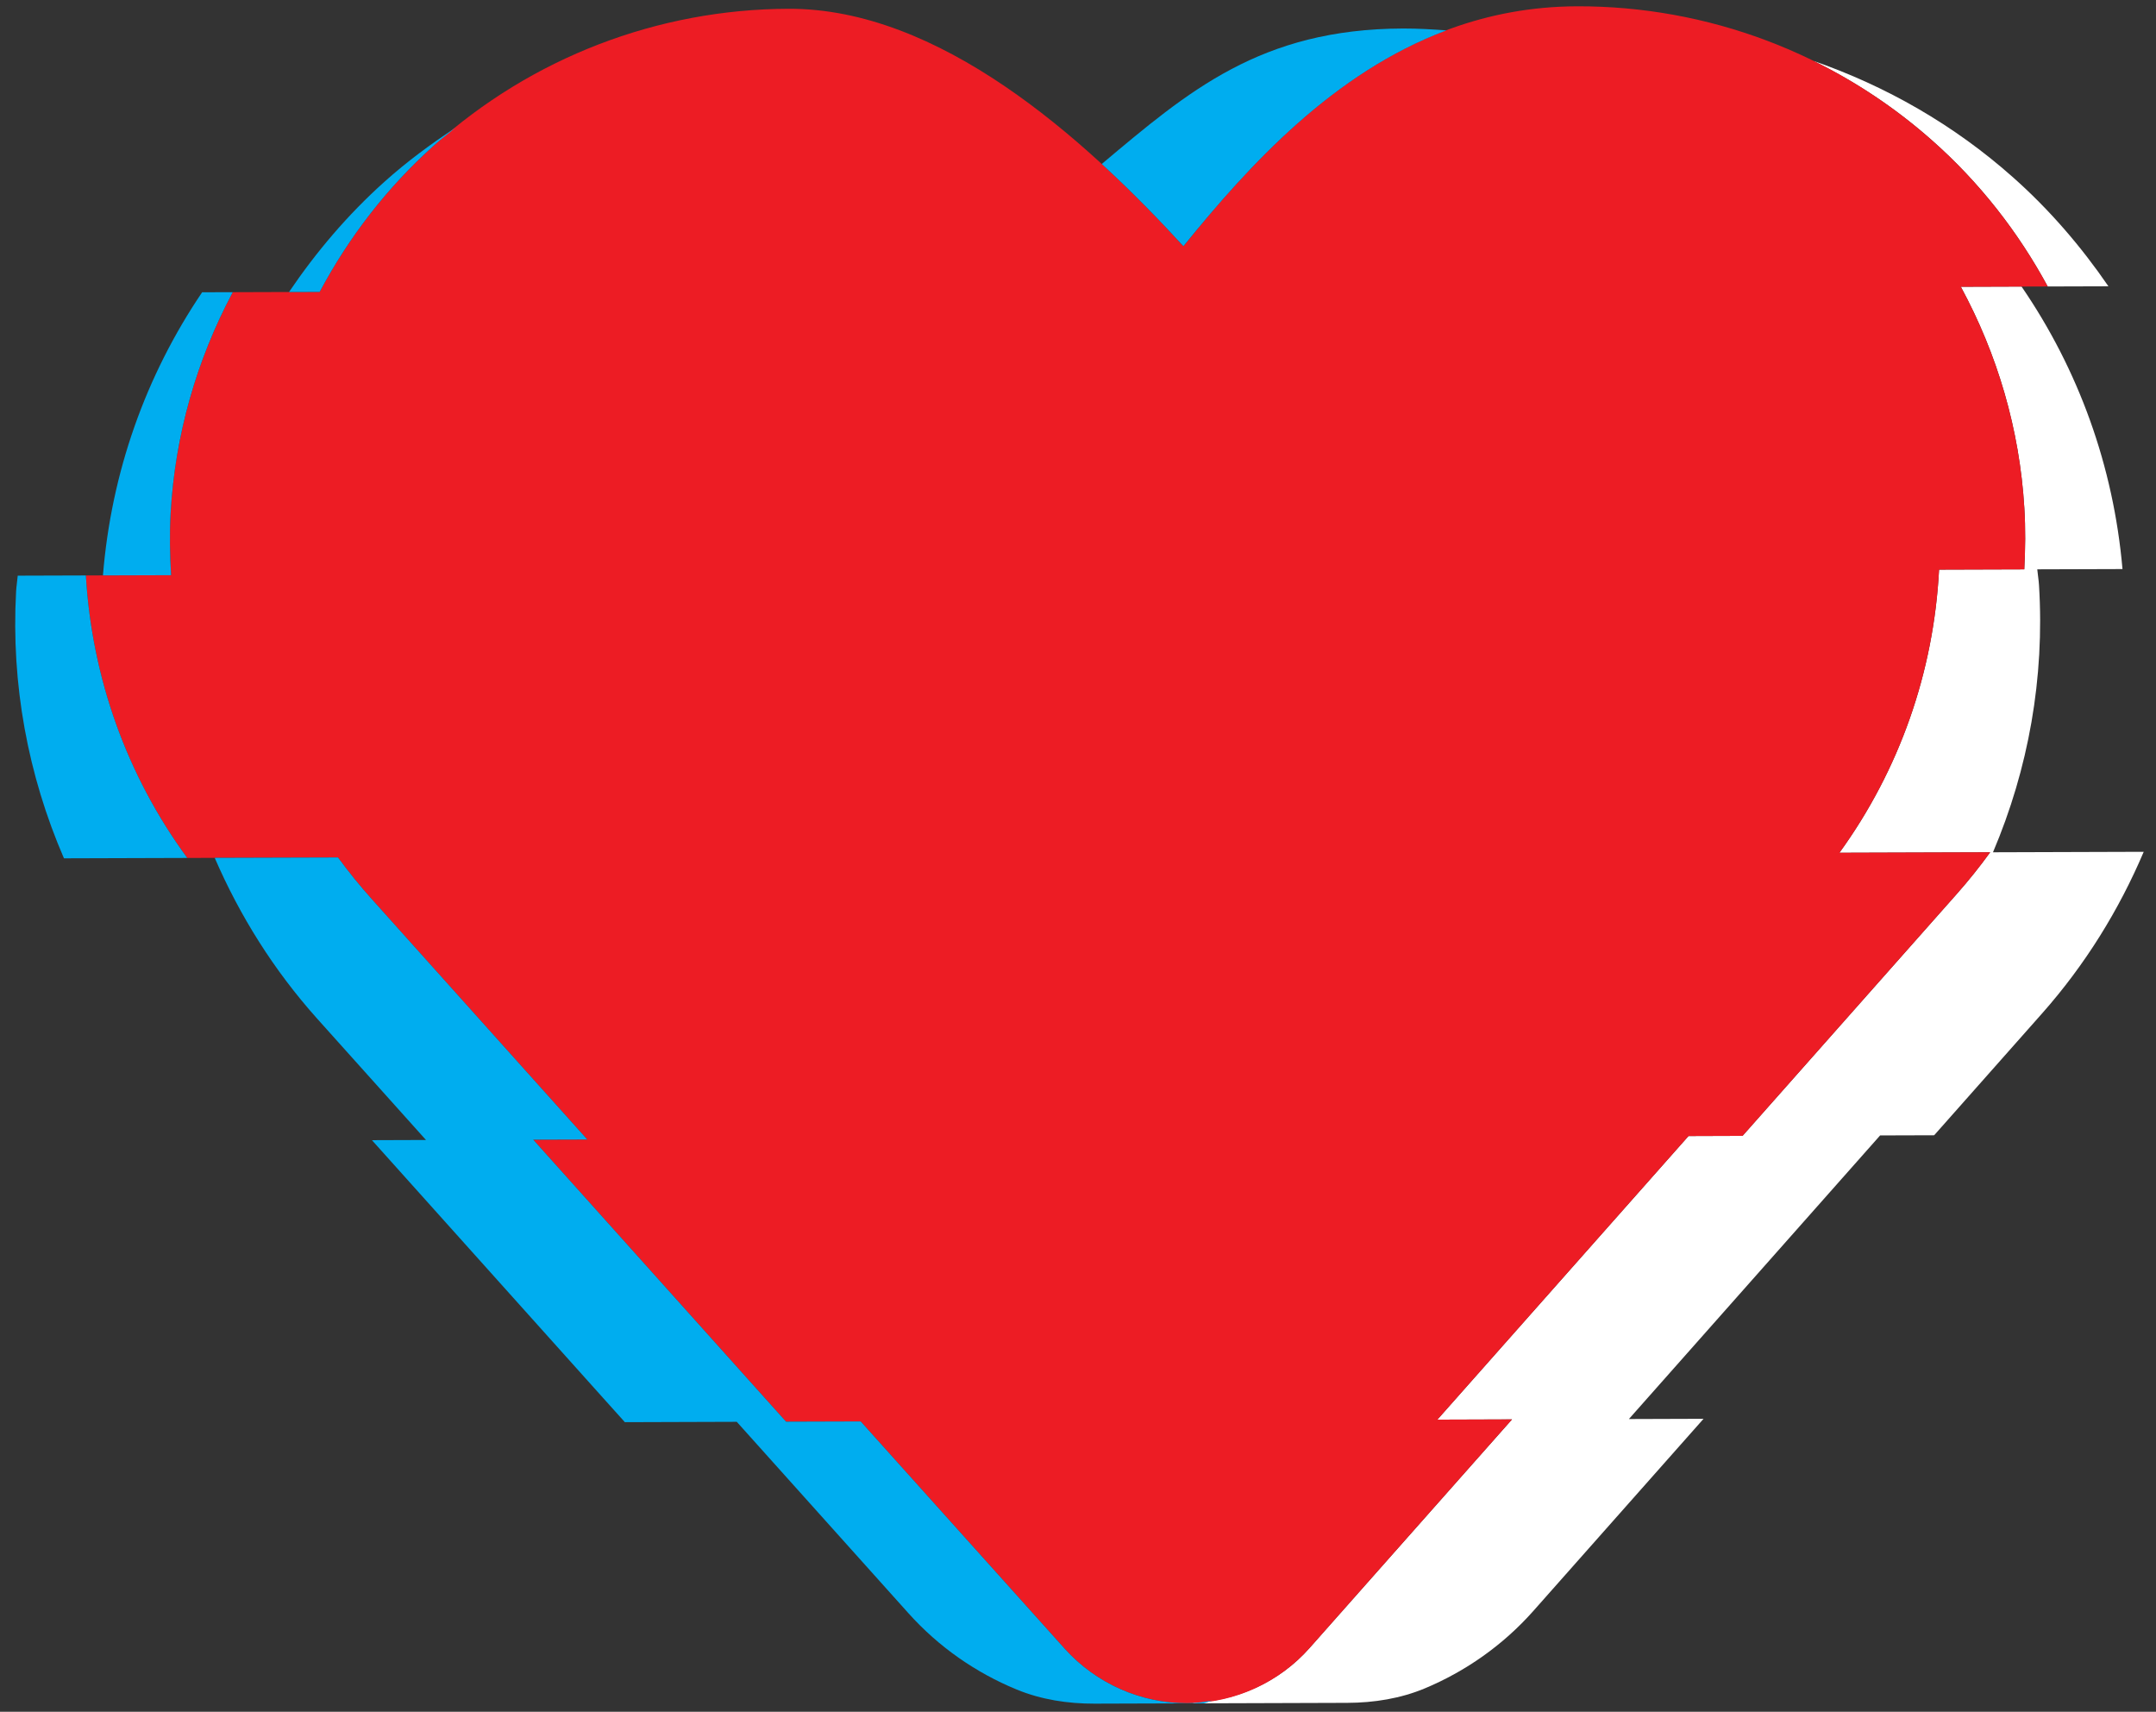 <svg width="131" height="104" viewBox="0 0 131 104" fill="none" xmlns="http://www.w3.org/2000/svg">
<rect x="0" y="0" width="131" height="104" fill="#333333" stroke="none"/>
<path d="M117.404 8.539C120.297 11.098 122.635 14.109 124.421 17.405L128.109 17.394C126.455 14.983 124.531 12.737 122.287 10.751C118.722 7.588 114.597 5.227 110.179 3.698C112.772 4.97 115.206 6.589 117.404 8.539Z" fill="white"/>
<path d="M121.095 51.781C123.247 46.716 124.242 41.196 123.891 35.546C123.871 35.224 123.814 34.91 123.786 34.59L128.964 34.574C128.418 28.326 126.297 22.463 122.83 17.41L119.142 17.422C121.362 21.521 122.712 26.073 123 30.86C123.077 32.113 123.062 33.356 122.997 34.592L117.819 34.608C117.496 40.827 115.419 46.763 111.765 51.81L119.444 51.786L120.925 51.781C120.294 52.652 119.618 53.498 118.896 54.313L105.879 69.01L105.571 69.011L102.595 69.021L87.335 86.251L91.558 86.237L91.871 86.237L79.572 100.124C77.763 102.17 75.173 103.359 72.44 103.449C72.485 103.46 72.519 103.476 72.565 103.488L81.867 103.458C83.482 103.453 85.101 103.196 86.59 102.572C89.075 101.53 91.328 99.945 93.157 97.886L103.509 86.2L98.973 86.215L114.237 68.984L117.521 68.974L124.08 61.57C126.701 58.61 128.751 55.288 130.254 51.752L121.095 51.781Z" fill="white"/>
<path d="M119.141 17.422L124.421 17.405C122.635 14.109 120.297 11.098 117.403 8.539C111.445 3.252 103.77 0.358 95.818 0.383C84.737 0.418 77.351 8.233 71.905 14.957C65.761 8.257 57.032 0.505 47.913 0.533C39.961 0.558 32.304 3.501 26.38 8.825C23.502 11.402 21.186 14.427 19.422 17.735L14.143 17.752C11.95 21.865 10.63 26.424 10.365 31.213C10.297 32.467 10.322 33.711 10.395 34.946L5.217 34.962C5.585 41.177 7.693 47.095 11.378 52.125L20.538 52.096C21.173 52.963 21.853 53.804 22.579 54.615L35.682 69.231L32.398 69.241L45.331 83.666L47.762 86.375L52.298 86.361L64.693 100.17C66.594 102.279 69.309 103.49 72.15 103.481C74.99 103.472 77.698 102.244 79.572 100.124L91.871 86.237L87.335 86.251L102.595 69.021L105.879 69.01L118.895 54.313C119.618 53.498 120.294 52.652 120.925 51.781L111.765 51.81C115.419 46.762 117.495 40.827 117.819 34.608L122.997 34.592C123.062 33.356 123.077 32.113 123 30.859C122.711 26.072 121.362 21.521 119.141 17.422Z" fill="#ED1C24"/>
<path d="M10.365 31.213C10.63 26.424 11.95 21.864 14.143 17.752L12.282 17.757C8.845 22.835 6.761 28.709 6.255 34.959L10.395 34.946C10.322 33.711 10.298 32.467 10.365 31.213Z" fill="#00ADEF"/>
<path d="M26.38 8.825C26.798 8.45 27.243 8.114 27.677 7.763C26.168 8.753 24.71 9.831 23.351 11.051C21.116 13.056 19.203 15.317 17.561 17.741L19.423 17.735C21.186 14.427 23.503 11.402 26.38 8.825Z" fill="#00ADEF"/>
<path d="M71.905 14.957C75.933 9.984 81.027 4.422 87.887 1.845C87.01 1.783 86.132 1.729 85.247 1.732C76.586 1.759 72.205 5.544 66.943 9.963C68.731 11.604 70.396 13.312 71.905 14.957Z" fill="#00ADEF"/>
<path d="M1.077 34.975C1.051 35.295 0.995 35.609 0.978 35.932C0.668 41.586 1.702 47.099 3.886 52.148L11.378 52.125C7.693 47.095 5.585 41.177 5.217 34.962L1.077 34.975Z" fill="#00ADEF"/>
<path d="M72.15 103.481C69.309 103.49 66.594 102.279 64.693 100.17L52.298 86.361L49.914 86.368L47.762 86.375L45.331 83.666L32.399 69.241L34.544 69.234L35.683 69.231L22.58 54.615C21.853 53.804 21.173 52.963 20.538 52.096L14.688 52.114L13.046 52.119C14.57 55.642 16.637 58.947 19.271 61.889L25.883 69.261L22.599 69.272L36.612 84.897C36.622 84.907 36.643 84.929 37.968 86.406L44.767 86.384C46.189 87.969 49.114 91.23 55.2 98.015C57.035 100.062 59.295 101.63 61.785 102.653C63.276 103.266 64.893 103.512 66.505 103.507L73.148 103.486C73.325 103.441 73.491 103.364 73.666 103.314C73.165 103.394 72.664 103.479 72.15 103.481Z" fill="#00ADEF"/>
</svg>
